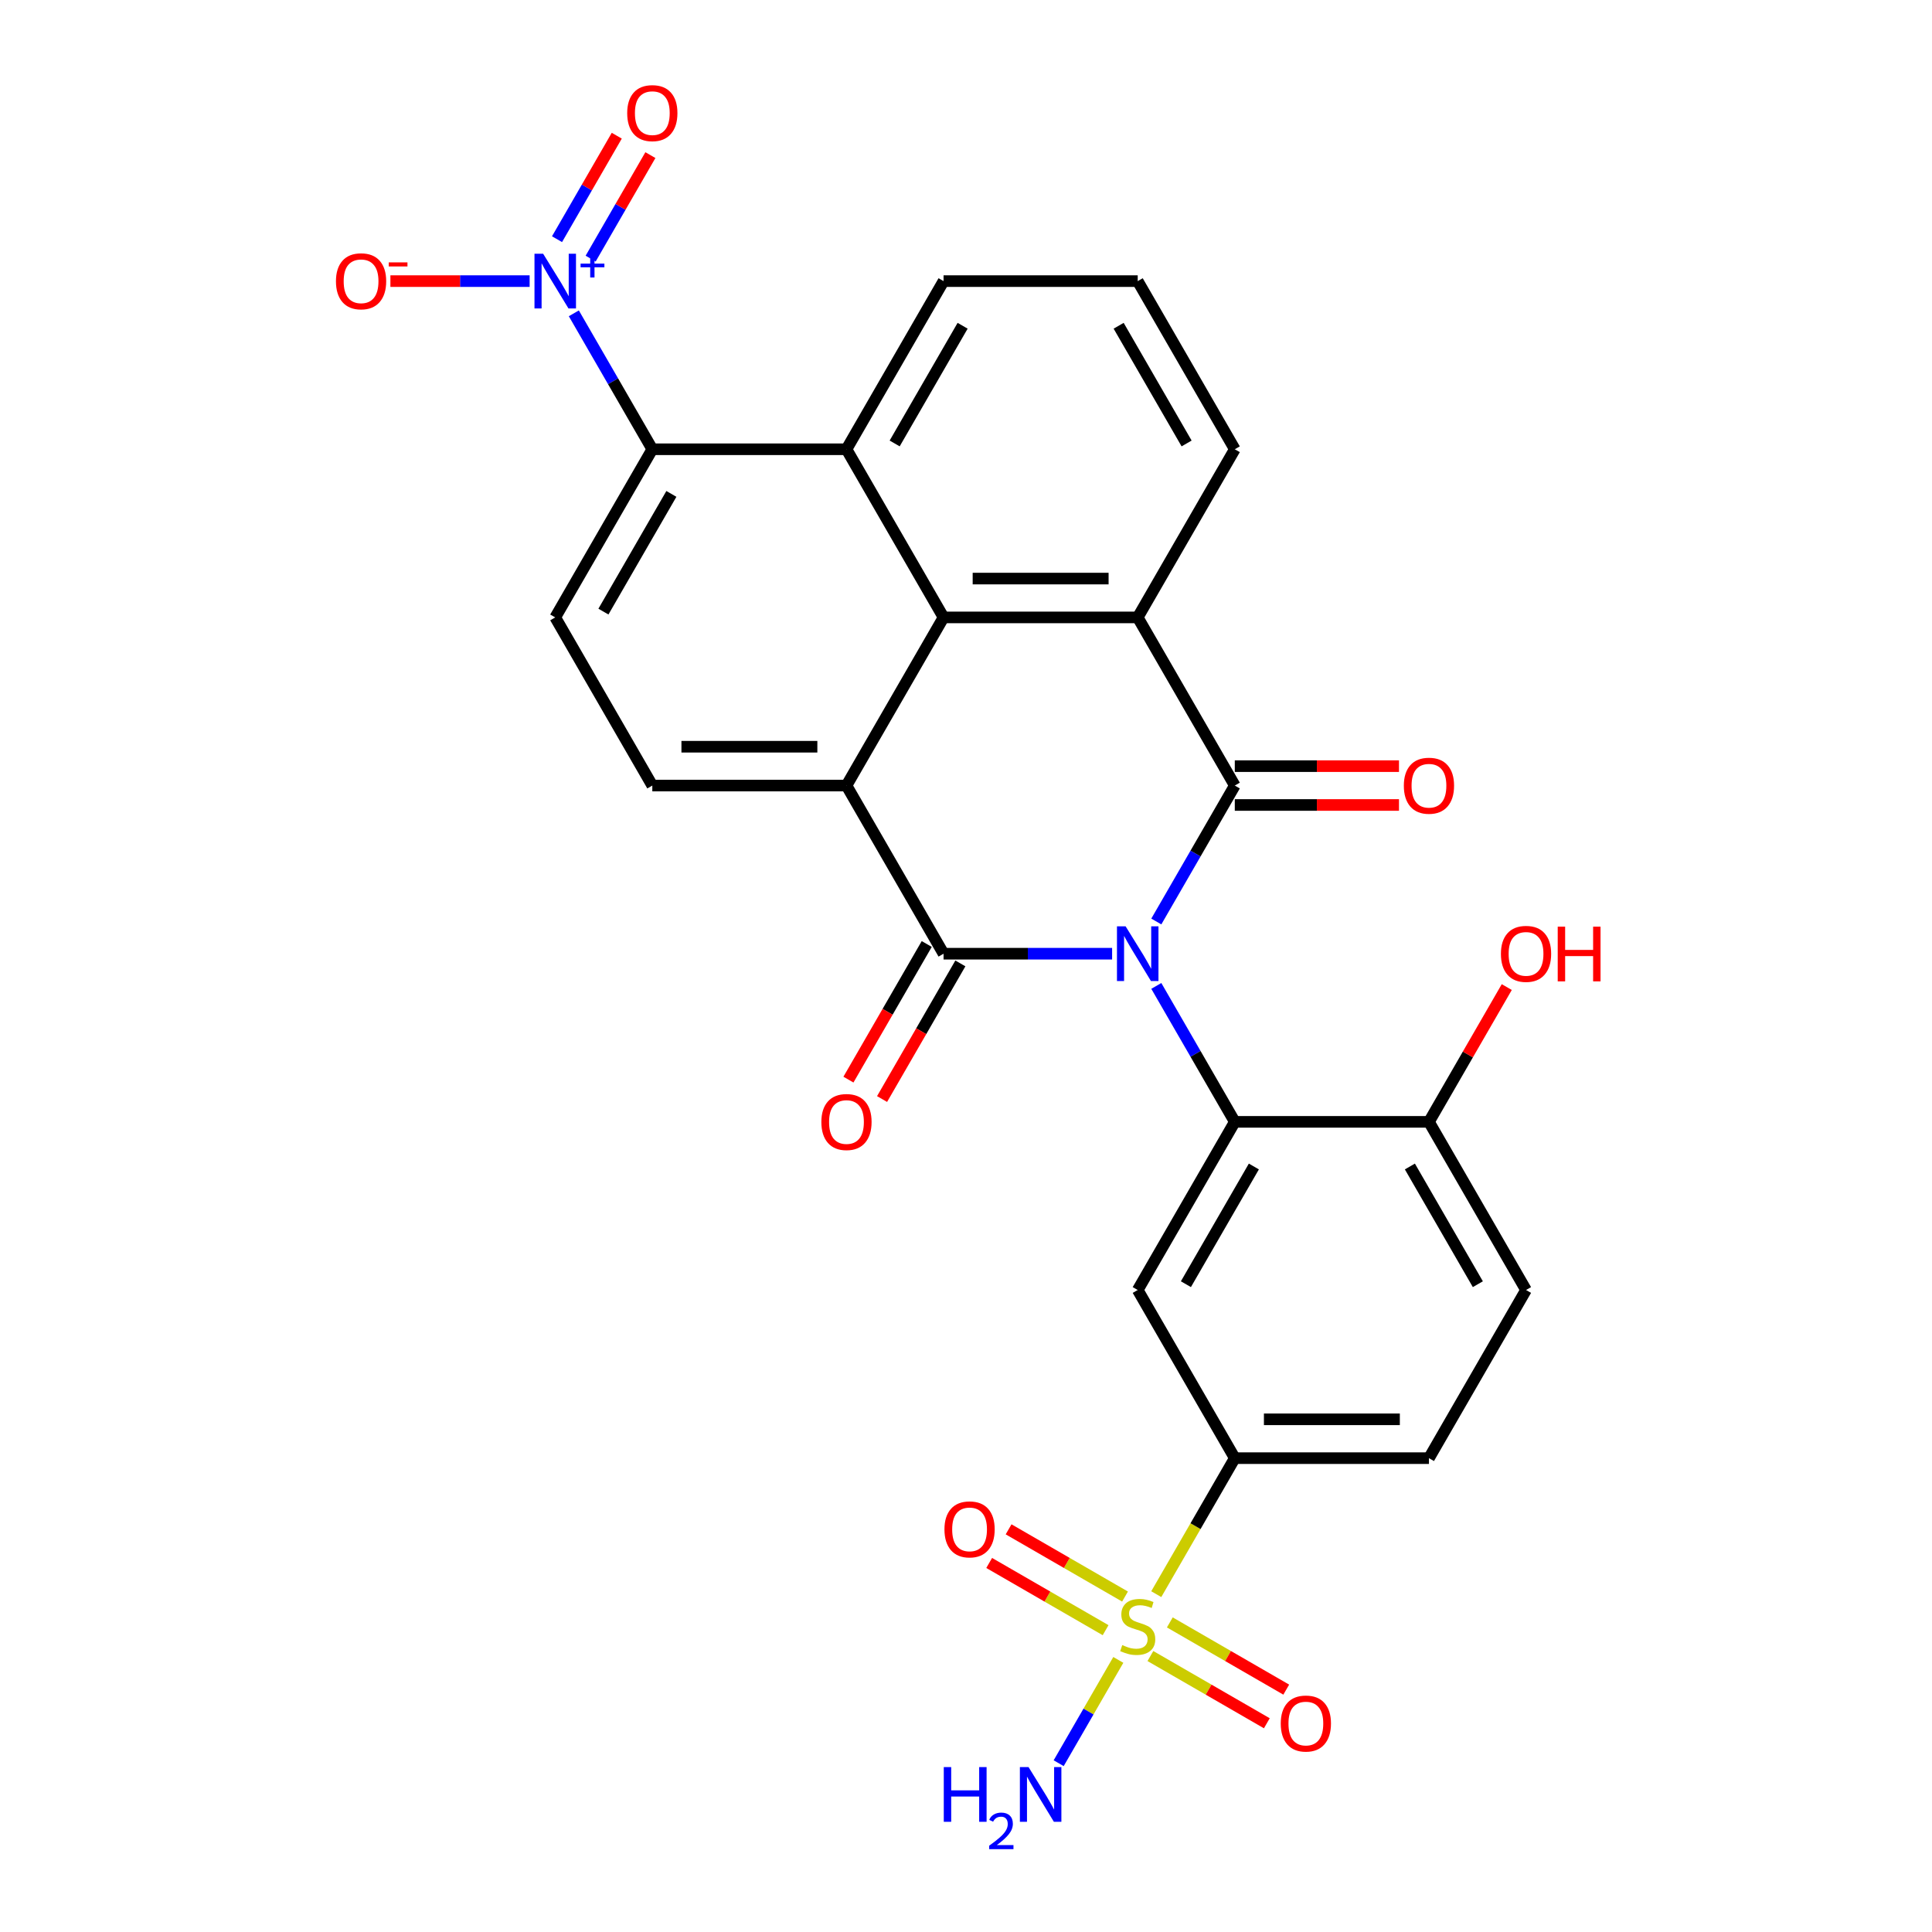 <?xml version='1.0' encoding='iso-8859-1'?>
<svg version='1.1' baseProfile='full'
              xmlns='http://www.w3.org/2000/svg'
                      xmlns:rdkit='http://www.rdkit.org/xml'
                      xmlns:xlink='http://www.w3.org/1999/xlink'
                  xml:space='preserve'
width='1000px' height='1000px' viewBox='0 0 1000 1000'>
<!-- END OF HEADER -->
<rect style='opacity:1.0;fill:#FFFFFF;stroke:none' width='1000' height='1000' x='0' y='0'> </rect>
<path class='bond-0' d='M 575.627,493.637 L 532.005,493.637' style='fill:none;fill-rule:evenodd;stroke:#0000FF;stroke-width:6px;stroke-linecap:butt;stroke-linejoin:miter;stroke-opacity:1' />
<path class='bond-0' d='M 532.005,493.637 L 488.383,493.637' style='fill:none;fill-rule:evenodd;stroke:#000000;stroke-width:6px;stroke-linecap:butt;stroke-linejoin:miter;stroke-opacity:1' />
<path class='bond-1' d='M 598.506,476.964 L 618.817,441.784' style='fill:none;fill-rule:evenodd;stroke:#0000FF;stroke-width:6px;stroke-linecap:butt;stroke-linejoin:miter;stroke-opacity:1' />
<path class='bond-1' d='M 618.817,441.784 L 639.128,406.604' style='fill:none;fill-rule:evenodd;stroke:#000000;stroke-width:6px;stroke-linecap:butt;stroke-linejoin:miter;stroke-opacity:1' />
<path class='bond-4' d='M 598.506,510.309 L 618.817,545.49' style='fill:none;fill-rule:evenodd;stroke:#0000FF;stroke-width:6px;stroke-linecap:butt;stroke-linejoin:miter;stroke-opacity:1' />
<path class='bond-4' d='M 618.817,545.49 L 639.128,580.67' style='fill:none;fill-rule:evenodd;stroke:#000000;stroke-width:6px;stroke-linecap:butt;stroke-linejoin:miter;stroke-opacity:1' />
<path class='bond-3' d='M 488.383,493.637 L 438.134,406.604' style='fill:none;fill-rule:evenodd;stroke:#000000;stroke-width:6px;stroke-linecap:butt;stroke-linejoin:miter;stroke-opacity:1' />
<path class='bond-14' d='M 479.679,488.612 L 459.414,523.712' style='fill:none;fill-rule:evenodd;stroke:#000000;stroke-width:6px;stroke-linecap:butt;stroke-linejoin:miter;stroke-opacity:1' />
<path class='bond-14' d='M 459.414,523.712 L 439.149,558.813' style='fill:none;fill-rule:evenodd;stroke:#FF0000;stroke-width:6px;stroke-linecap:butt;stroke-linejoin:miter;stroke-opacity:1' />
<path class='bond-14' d='M 497.086,498.662 L 476.821,533.762' style='fill:none;fill-rule:evenodd;stroke:#000000;stroke-width:6px;stroke-linecap:butt;stroke-linejoin:miter;stroke-opacity:1' />
<path class='bond-14' d='M 476.821,533.762 L 456.556,568.862' style='fill:none;fill-rule:evenodd;stroke:#FF0000;stroke-width:6px;stroke-linecap:butt;stroke-linejoin:miter;stroke-opacity:1' />
<path class='bond-6' d='M 639.128,406.604 L 588.88,319.571' style='fill:none;fill-rule:evenodd;stroke:#000000;stroke-width:6px;stroke-linecap:butt;stroke-linejoin:miter;stroke-opacity:1' />
<path class='bond-15' d='M 639.128,416.654 L 681.621,416.654' style='fill:none;fill-rule:evenodd;stroke:#000000;stroke-width:6px;stroke-linecap:butt;stroke-linejoin:miter;stroke-opacity:1' />
<path class='bond-15' d='M 681.621,416.654 L 724.113,416.654' style='fill:none;fill-rule:evenodd;stroke:#FF0000;stroke-width:6px;stroke-linecap:butt;stroke-linejoin:miter;stroke-opacity:1' />
<path class='bond-15' d='M 639.128,396.554 L 681.621,396.554' style='fill:none;fill-rule:evenodd;stroke:#000000;stroke-width:6px;stroke-linecap:butt;stroke-linejoin:miter;stroke-opacity:1' />
<path class='bond-15' d='M 681.621,396.554 L 724.113,396.554' style='fill:none;fill-rule:evenodd;stroke:#FF0000;stroke-width:6px;stroke-linecap:butt;stroke-linejoin:miter;stroke-opacity:1' />
<path class='bond-2' d='M 598.482,825.136 L 618.805,789.936' style='fill:none;fill-rule:evenodd;stroke:#CCCC00;stroke-width:6px;stroke-linecap:butt;stroke-linejoin:miter;stroke-opacity:1' />
<path class='bond-2' d='M 618.805,789.936 L 639.128,754.736' style='fill:none;fill-rule:evenodd;stroke:#000000;stroke-width:6px;stroke-linecap:butt;stroke-linejoin:miter;stroke-opacity:1' />
<path class='bond-17' d='M 582.312,826.373 L 552.181,808.976' style='fill:none;fill-rule:evenodd;stroke:#CCCC00;stroke-width:6px;stroke-linecap:butt;stroke-linejoin:miter;stroke-opacity:1' />
<path class='bond-17' d='M 552.181,808.976 L 522.049,791.58' style='fill:none;fill-rule:evenodd;stroke:#FF0000;stroke-width:6px;stroke-linecap:butt;stroke-linejoin:miter;stroke-opacity:1' />
<path class='bond-17' d='M 572.262,843.779 L 542.131,826.383' style='fill:none;fill-rule:evenodd;stroke:#CCCC00;stroke-width:6px;stroke-linecap:butt;stroke-linejoin:miter;stroke-opacity:1' />
<path class='bond-17' d='M 542.131,826.383 L 512,808.987' style='fill:none;fill-rule:evenodd;stroke:#FF0000;stroke-width:6px;stroke-linecap:butt;stroke-linejoin:miter;stroke-opacity:1' />
<path class='bond-18' d='M 595.447,857.165 L 625.579,874.561' style='fill:none;fill-rule:evenodd;stroke:#CCCC00;stroke-width:6px;stroke-linecap:butt;stroke-linejoin:miter;stroke-opacity:1' />
<path class='bond-18' d='M 625.579,874.561 L 655.71,891.958' style='fill:none;fill-rule:evenodd;stroke:#FF0000;stroke-width:6px;stroke-linecap:butt;stroke-linejoin:miter;stroke-opacity:1' />
<path class='bond-18' d='M 605.497,839.758 L 635.628,857.155' style='fill:none;fill-rule:evenodd;stroke:#CCCC00;stroke-width:6px;stroke-linecap:butt;stroke-linejoin:miter;stroke-opacity:1' />
<path class='bond-18' d='M 635.628,857.155 L 665.76,874.551' style='fill:none;fill-rule:evenodd;stroke:#FF0000;stroke-width:6px;stroke-linecap:butt;stroke-linejoin:miter;stroke-opacity:1' />
<path class='bond-21' d='M 578.838,859.161 L 563.403,885.896' style='fill:none;fill-rule:evenodd;stroke:#CCCC00;stroke-width:6px;stroke-linecap:butt;stroke-linejoin:miter;stroke-opacity:1' />
<path class='bond-21' d='M 563.403,885.896 L 547.967,912.632' style='fill:none;fill-rule:evenodd;stroke:#0000FF;stroke-width:6px;stroke-linecap:butt;stroke-linejoin:miter;stroke-opacity:1' />
<path class='bond-12' d='M 438.134,406.604 L 337.637,406.604' style='fill:none;fill-rule:evenodd;stroke:#000000;stroke-width:6px;stroke-linecap:butt;stroke-linejoin:miter;stroke-opacity:1' />
<path class='bond-12' d='M 423.06,386.504 L 352.712,386.504' style='fill:none;fill-rule:evenodd;stroke:#000000;stroke-width:6px;stroke-linecap:butt;stroke-linejoin:miter;stroke-opacity:1' />
<path class='bond-28' d='M 438.134,406.604 L 488.383,319.571' style='fill:none;fill-rule:evenodd;stroke:#000000;stroke-width:6px;stroke-linecap:butt;stroke-linejoin:miter;stroke-opacity:1' />
<path class='bond-10' d='M 639.128,580.67 L 588.88,667.703' style='fill:none;fill-rule:evenodd;stroke:#000000;stroke-width:6px;stroke-linecap:butt;stroke-linejoin:miter;stroke-opacity:1' />
<path class='bond-10' d='M 648.998,603.775 L 613.824,664.698' style='fill:none;fill-rule:evenodd;stroke:#000000;stroke-width:6px;stroke-linecap:butt;stroke-linejoin:miter;stroke-opacity:1' />
<path class='bond-16' d='M 639.128,580.67 L 739.625,580.67' style='fill:none;fill-rule:evenodd;stroke:#000000;stroke-width:6px;stroke-linecap:butt;stroke-linejoin:miter;stroke-opacity:1' />
<path class='bond-5' d='M 488.383,319.571 L 588.88,319.571' style='fill:none;fill-rule:evenodd;stroke:#000000;stroke-width:6px;stroke-linecap:butt;stroke-linejoin:miter;stroke-opacity:1' />
<path class='bond-5' d='M 503.457,299.471 L 573.805,299.471' style='fill:none;fill-rule:evenodd;stroke:#000000;stroke-width:6px;stroke-linecap:butt;stroke-linejoin:miter;stroke-opacity:1' />
<path class='bond-8' d='M 488.383,319.571 L 438.134,232.538' style='fill:none;fill-rule:evenodd;stroke:#000000;stroke-width:6px;stroke-linecap:butt;stroke-linejoin:miter;stroke-opacity:1' />
<path class='bond-24' d='M 588.88,319.571 L 639.128,232.538' style='fill:none;fill-rule:evenodd;stroke:#000000;stroke-width:6px;stroke-linecap:butt;stroke-linejoin:miter;stroke-opacity:1' />
<path class='bond-7' d='M 297.014,162.177 L 317.326,197.357' style='fill:none;fill-rule:evenodd;stroke:#0000FF;stroke-width:6px;stroke-linecap:butt;stroke-linejoin:miter;stroke-opacity:1' />
<path class='bond-7' d='M 317.326,197.357 L 337.637,232.538' style='fill:none;fill-rule:evenodd;stroke:#000000;stroke-width:6px;stroke-linecap:butt;stroke-linejoin:miter;stroke-opacity:1' />
<path class='bond-19' d='M 274.136,145.505 L 238.104,145.505' style='fill:none;fill-rule:evenodd;stroke:#0000FF;stroke-width:6px;stroke-linecap:butt;stroke-linejoin:miter;stroke-opacity:1' />
<path class='bond-19' d='M 238.104,145.505 L 202.073,145.505' style='fill:none;fill-rule:evenodd;stroke:#FF0000;stroke-width:6px;stroke-linecap:butt;stroke-linejoin:miter;stroke-opacity:1' />
<path class='bond-20' d='M 305.718,133.857 L 321.182,107.072' style='fill:none;fill-rule:evenodd;stroke:#0000FF;stroke-width:6px;stroke-linecap:butt;stroke-linejoin:miter;stroke-opacity:1' />
<path class='bond-20' d='M 321.182,107.072 L 336.646,80.288' style='fill:none;fill-rule:evenodd;stroke:#FF0000;stroke-width:6px;stroke-linecap:butt;stroke-linejoin:miter;stroke-opacity:1' />
<path class='bond-20' d='M 288.311,123.807 L 303.775,97.023' style='fill:none;fill-rule:evenodd;stroke:#0000FF;stroke-width:6px;stroke-linecap:butt;stroke-linejoin:miter;stroke-opacity:1' />
<path class='bond-20' d='M 303.775,97.023 L 319.239,70.238' style='fill:none;fill-rule:evenodd;stroke:#FF0000;stroke-width:6px;stroke-linecap:butt;stroke-linejoin:miter;stroke-opacity:1' />
<path class='bond-9' d='M 438.134,232.538 L 337.637,232.538' style='fill:none;fill-rule:evenodd;stroke:#000000;stroke-width:6px;stroke-linecap:butt;stroke-linejoin:miter;stroke-opacity:1' />
<path class='bond-31' d='M 438.134,232.538 L 488.383,145.505' style='fill:none;fill-rule:evenodd;stroke:#000000;stroke-width:6px;stroke-linecap:butt;stroke-linejoin:miter;stroke-opacity:1' />
<path class='bond-31' d='M 463.078,229.533 L 498.252,168.609' style='fill:none;fill-rule:evenodd;stroke:#000000;stroke-width:6px;stroke-linecap:butt;stroke-linejoin:miter;stroke-opacity:1' />
<path class='bond-30' d='M 337.637,232.538 L 287.389,319.571' style='fill:none;fill-rule:evenodd;stroke:#000000;stroke-width:6px;stroke-linecap:butt;stroke-linejoin:miter;stroke-opacity:1' />
<path class='bond-30' d='M 347.506,255.642 L 312.332,316.566' style='fill:none;fill-rule:evenodd;stroke:#000000;stroke-width:6px;stroke-linecap:butt;stroke-linejoin:miter;stroke-opacity:1' />
<path class='bond-11' d='M 588.88,667.703 L 639.128,754.736' style='fill:none;fill-rule:evenodd;stroke:#000000;stroke-width:6px;stroke-linecap:butt;stroke-linejoin:miter;stroke-opacity:1' />
<path class='bond-29' d='M 639.128,754.736 L 739.625,754.736' style='fill:none;fill-rule:evenodd;stroke:#000000;stroke-width:6px;stroke-linecap:butt;stroke-linejoin:miter;stroke-opacity:1' />
<path class='bond-29' d='M 654.203,734.636 L 724.551,734.636' style='fill:none;fill-rule:evenodd;stroke:#000000;stroke-width:6px;stroke-linecap:butt;stroke-linejoin:miter;stroke-opacity:1' />
<path class='bond-13' d='M 337.637,406.604 L 287.389,319.571' style='fill:none;fill-rule:evenodd;stroke:#000000;stroke-width:6px;stroke-linecap:butt;stroke-linejoin:miter;stroke-opacity:1' />
<path class='bond-23' d='M 739.625,580.67 L 789.874,667.703' style='fill:none;fill-rule:evenodd;stroke:#000000;stroke-width:6px;stroke-linecap:butt;stroke-linejoin:miter;stroke-opacity:1' />
<path class='bond-23' d='M 729.756,603.775 L 764.93,664.698' style='fill:none;fill-rule:evenodd;stroke:#000000;stroke-width:6px;stroke-linecap:butt;stroke-linejoin:miter;stroke-opacity:1' />
<path class='bond-26' d='M 739.625,580.67 L 759.764,545.79' style='fill:none;fill-rule:evenodd;stroke:#000000;stroke-width:6px;stroke-linecap:butt;stroke-linejoin:miter;stroke-opacity:1' />
<path class='bond-26' d='M 759.764,545.79 L 779.902,510.909' style='fill:none;fill-rule:evenodd;stroke:#FF0000;stroke-width:6px;stroke-linecap:butt;stroke-linejoin:miter;stroke-opacity:1' />
<path class='bond-22' d='M 739.625,754.736 L 789.874,667.703' style='fill:none;fill-rule:evenodd;stroke:#000000;stroke-width:6px;stroke-linecap:butt;stroke-linejoin:miter;stroke-opacity:1' />
<path class='bond-27' d='M 639.128,232.538 L 588.88,145.505' style='fill:none;fill-rule:evenodd;stroke:#000000;stroke-width:6px;stroke-linecap:butt;stroke-linejoin:miter;stroke-opacity:1' />
<path class='bond-27' d='M 614.184,229.533 L 579.01,168.609' style='fill:none;fill-rule:evenodd;stroke:#000000;stroke-width:6px;stroke-linecap:butt;stroke-linejoin:miter;stroke-opacity:1' />
<path class='bond-25' d='M 488.383,145.505 L 588.88,145.505' style='fill:none;fill-rule:evenodd;stroke:#000000;stroke-width:6px;stroke-linecap:butt;stroke-linejoin:miter;stroke-opacity:1' />
<path  class='atom-0' d='M 582.62 479.477
L 591.9 494.477
Q 592.82 495.957, 594.3 498.637
Q 595.78 501.317, 595.86 501.477
L 595.86 479.477
L 599.62 479.477
L 599.62 507.797
L 595.74 507.797
L 585.78 491.397
Q 584.62 489.477, 583.38 487.277
Q 582.18 485.077, 581.82 484.397
L 581.82 507.797
L 578.14 507.797
L 578.14 479.477
L 582.62 479.477
' fill='#0000FF'/>
<path  class='atom-3' d='M 580.88 851.489
Q 581.2 851.609, 582.52 852.169
Q 583.84 852.729, 585.28 853.089
Q 586.76 853.409, 588.2 853.409
Q 590.88 853.409, 592.44 852.129
Q 594 850.809, 594 848.529
Q 594 846.969, 593.2 846.009
Q 592.44 845.049, 591.24 844.529
Q 590.04 844.009, 588.04 843.409
Q 585.52 842.649, 584 841.929
Q 582.52 841.209, 581.44 839.689
Q 580.4 838.169, 580.4 835.609
Q 580.4 832.049, 582.8 829.849
Q 585.24 827.649, 590.04 827.649
Q 593.32 827.649, 597.04 829.209
L 596.12 832.289
Q 592.72 830.889, 590.16 830.889
Q 587.4 830.889, 585.88 832.049
Q 584.36 833.169, 584.4 835.129
Q 584.4 836.649, 585.16 837.569
Q 585.96 838.489, 587.08 839.009
Q 588.24 839.529, 590.16 840.129
Q 592.72 840.929, 594.24 841.729
Q 595.76 842.529, 596.84 844.169
Q 597.96 845.769, 597.96 848.529
Q 597.96 852.449, 595.32 854.569
Q 592.72 856.649, 588.36 856.649
Q 585.84 856.649, 583.92 856.089
Q 582.04 855.569, 579.8 854.649
L 580.88 851.489
' fill='#CCCC00'/>
<path  class='atom-8' d='M 281.129 131.345
L 290.409 146.345
Q 291.329 147.825, 292.809 150.505
Q 294.289 153.185, 294.369 153.345
L 294.369 131.345
L 298.129 131.345
L 298.129 159.665
L 294.249 159.665
L 284.289 143.265
Q 283.129 141.345, 281.889 139.145
Q 280.689 136.945, 280.329 136.265
L 280.329 159.665
L 276.649 159.665
L 276.649 131.345
L 281.129 131.345
' fill='#0000FF'/>
<path  class='atom-8' d='M 300.505 136.45
L 305.494 136.45
L 305.494 131.196
L 307.712 131.196
L 307.712 136.45
L 312.833 136.45
L 312.833 138.35
L 307.712 138.35
L 307.712 143.63
L 305.494 143.63
L 305.494 138.35
L 300.505 138.35
L 300.505 136.45
' fill='#0000FF'/>
<path  class='atom-15' d='M 425.134 580.75
Q 425.134 573.95, 428.494 570.15
Q 431.854 566.35, 438.134 566.35
Q 444.414 566.35, 447.774 570.15
Q 451.134 573.95, 451.134 580.75
Q 451.134 587.63, 447.734 591.55
Q 444.334 595.43, 438.134 595.43
Q 431.894 595.43, 428.494 591.55
Q 425.134 587.67, 425.134 580.75
M 438.134 592.23
Q 442.454 592.23, 444.774 589.35
Q 447.134 586.43, 447.134 580.75
Q 447.134 575.19, 444.774 572.39
Q 442.454 569.55, 438.134 569.55
Q 433.814 569.55, 431.454 572.35
Q 429.134 575.15, 429.134 580.75
Q 429.134 586.47, 431.454 589.35
Q 433.814 592.23, 438.134 592.23
' fill='#FF0000'/>
<path  class='atom-16' d='M 726.625 406.684
Q 726.625 399.884, 729.985 396.084
Q 733.345 392.284, 739.625 392.284
Q 745.905 392.284, 749.265 396.084
Q 752.625 399.884, 752.625 406.684
Q 752.625 413.564, 749.225 417.484
Q 745.825 421.364, 739.625 421.364
Q 733.385 421.364, 729.985 417.484
Q 726.625 413.604, 726.625 406.684
M 739.625 418.164
Q 743.945 418.164, 746.265 415.284
Q 748.625 412.364, 748.625 406.684
Q 748.625 401.124, 746.265 398.324
Q 743.945 395.484, 739.625 395.484
Q 735.305 395.484, 732.945 398.284
Q 730.625 401.084, 730.625 406.684
Q 730.625 412.404, 732.945 415.284
Q 735.305 418.164, 739.625 418.164
' fill='#FF0000'/>
<path  class='atom-18' d='M 488.847 791.6
Q 488.847 784.8, 492.207 781
Q 495.567 777.2, 501.847 777.2
Q 508.127 777.2, 511.487 781
Q 514.847 784.8, 514.847 791.6
Q 514.847 798.48, 511.447 802.4
Q 508.047 806.28, 501.847 806.28
Q 495.607 806.28, 492.207 802.4
Q 488.847 798.52, 488.847 791.6
M 501.847 803.08
Q 506.167 803.08, 508.487 800.2
Q 510.847 797.28, 510.847 791.6
Q 510.847 786.04, 508.487 783.24
Q 506.167 780.4, 501.847 780.4
Q 497.527 780.4, 495.167 783.2
Q 492.847 786, 492.847 791.6
Q 492.847 797.32, 495.167 800.2
Q 497.527 803.08, 501.847 803.08
' fill='#FF0000'/>
<path  class='atom-19' d='M 662.913 892.097
Q 662.913 885.297, 666.273 881.497
Q 669.633 877.697, 675.913 877.697
Q 682.193 877.697, 685.553 881.497
Q 688.913 885.297, 688.913 892.097
Q 688.913 898.977, 685.513 902.897
Q 682.113 906.777, 675.913 906.777
Q 669.673 906.777, 666.273 902.897
Q 662.913 899.017, 662.913 892.097
M 675.913 903.577
Q 680.233 903.577, 682.553 900.697
Q 684.913 897.777, 684.913 892.097
Q 684.913 886.537, 682.553 883.737
Q 680.233 880.897, 675.913 880.897
Q 671.593 880.897, 669.233 883.697
Q 666.913 886.497, 666.913 892.097
Q 666.913 897.817, 669.233 900.697
Q 671.593 903.577, 675.913 903.577
' fill='#FF0000'/>
<path  class='atom-20' d='M 173.891 145.585
Q 173.891 138.785, 177.251 134.985
Q 180.611 131.185, 186.891 131.185
Q 193.171 131.185, 196.531 134.985
Q 199.891 138.785, 199.891 145.585
Q 199.891 152.465, 196.491 156.385
Q 193.091 160.265, 186.891 160.265
Q 180.651 160.265, 177.251 156.385
Q 173.891 152.505, 173.891 145.585
M 186.891 157.065
Q 191.211 157.065, 193.531 154.185
Q 195.891 151.265, 195.891 145.585
Q 195.891 140.025, 193.531 137.225
Q 191.211 134.385, 186.891 134.385
Q 182.571 134.385, 180.211 137.185
Q 177.891 139.985, 177.891 145.585
Q 177.891 151.305, 180.211 154.185
Q 182.571 157.065, 186.891 157.065
' fill='#FF0000'/>
<path  class='atom-20' d='M 201.211 135.807
L 210.9 135.807
L 210.9 137.919
L 201.211 137.919
L 201.211 135.807
' fill='#FF0000'/>
<path  class='atom-21' d='M 324.637 58.552
Q 324.637 51.752, 327.997 47.952
Q 331.357 44.152, 337.637 44.152
Q 343.917 44.152, 347.277 47.952
Q 350.637 51.752, 350.637 58.552
Q 350.637 65.432, 347.237 69.352
Q 343.837 73.232, 337.637 73.232
Q 331.397 73.232, 327.997 69.352
Q 324.637 65.472, 324.637 58.552
M 337.637 70.032
Q 341.957 70.032, 344.277 67.152
Q 346.637 64.232, 346.637 58.552
Q 346.637 52.992, 344.277 50.192
Q 341.957 47.352, 337.637 47.352
Q 333.317 47.352, 330.957 50.152
Q 328.637 52.952, 328.637 58.552
Q 328.637 64.272, 330.957 67.152
Q 333.317 70.032, 337.637 70.032
' fill='#FF0000'/>
<path  class='atom-22' d='M 488.498 914.642
L 492.338 914.642
L 492.338 926.682
L 506.818 926.682
L 506.818 914.642
L 510.658 914.642
L 510.658 942.962
L 506.818 942.962
L 506.818 929.882
L 492.338 929.882
L 492.338 942.962
L 488.498 942.962
L 488.498 914.642
' fill='#0000FF'/>
<path  class='atom-22' d='M 512.031 941.968
Q 512.718 940.2, 514.354 939.223
Q 515.991 938.22, 518.262 938.22
Q 521.086 938.22, 522.67 939.751
Q 524.254 941.282, 524.254 944.001
Q 524.254 946.773, 522.195 949.36
Q 520.162 951.948, 515.938 955.01
L 524.571 955.01
L 524.571 957.122
L 511.978 957.122
L 511.978 955.353
Q 515.463 952.872, 517.522 951.024
Q 519.608 949.176, 520.611 947.512
Q 521.614 945.849, 521.614 944.133
Q 521.614 942.338, 520.717 941.335
Q 519.819 940.332, 518.262 940.332
Q 516.757 940.332, 515.754 940.939
Q 514.75 941.546, 514.038 942.892
L 512.031 941.968
' fill='#0000FF'/>
<path  class='atom-22' d='M 532.371 914.642
L 541.651 929.642
Q 542.571 931.122, 544.051 933.802
Q 545.531 936.482, 545.611 936.642
L 545.611 914.642
L 549.371 914.642
L 549.371 942.962
L 545.491 942.962
L 535.531 926.562
Q 534.371 924.642, 533.131 922.442
Q 531.931 920.242, 531.571 919.562
L 531.571 942.962
L 527.891 942.962
L 527.891 914.642
L 532.371 914.642
' fill='#0000FF'/>
<path  class='atom-27' d='M 776.874 493.717
Q 776.874 486.917, 780.234 483.117
Q 783.594 479.317, 789.874 479.317
Q 796.154 479.317, 799.514 483.117
Q 802.874 486.917, 802.874 493.717
Q 802.874 500.597, 799.474 504.517
Q 796.074 508.397, 789.874 508.397
Q 783.634 508.397, 780.234 504.517
Q 776.874 500.637, 776.874 493.717
M 789.874 505.197
Q 794.194 505.197, 796.514 502.317
Q 798.874 499.397, 798.874 493.717
Q 798.874 488.157, 796.514 485.357
Q 794.194 482.517, 789.874 482.517
Q 785.554 482.517, 783.194 485.317
Q 780.874 488.117, 780.874 493.717
Q 780.874 499.437, 783.194 502.317
Q 785.554 505.197, 789.874 505.197
' fill='#FF0000'/>
<path  class='atom-27' d='M 806.274 479.637
L 810.114 479.637
L 810.114 491.677
L 824.594 491.677
L 824.594 479.637
L 828.434 479.637
L 828.434 507.957
L 824.594 507.957
L 824.594 494.877
L 810.114 494.877
L 810.114 507.957
L 806.274 507.957
L 806.274 479.637
' fill='#FF0000'/>
</svg>

